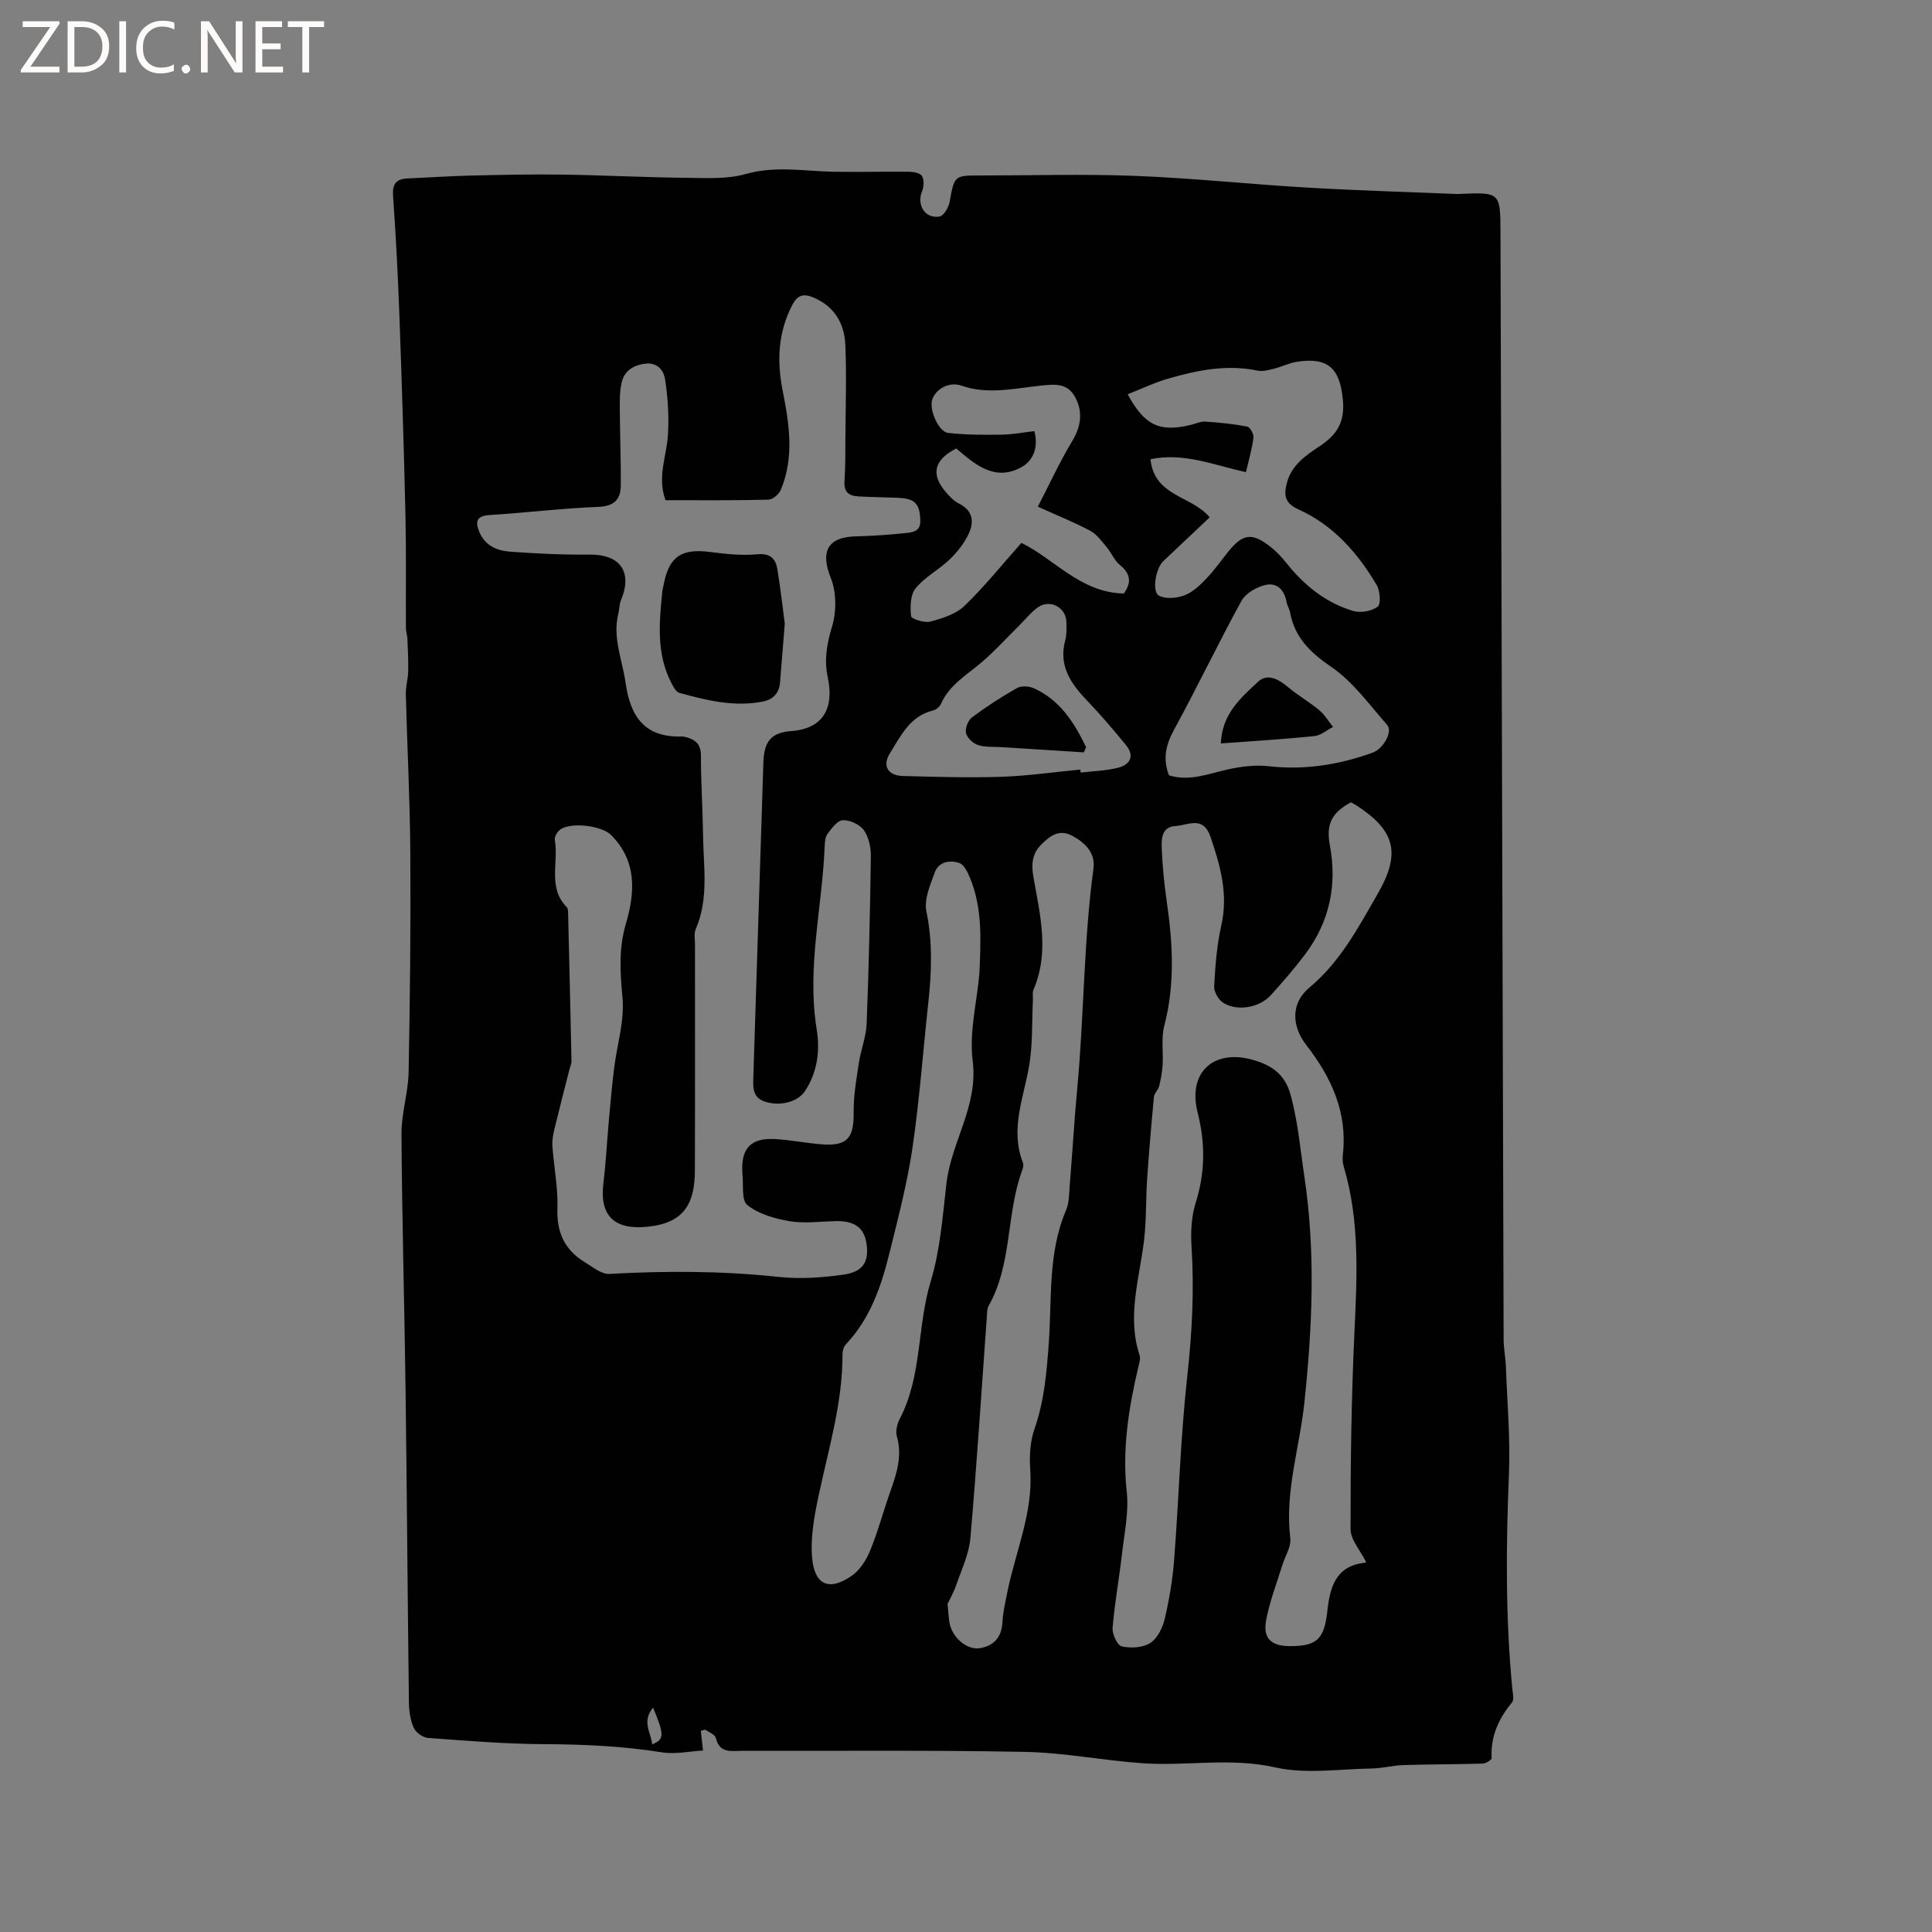 <svg enable-background="new 0 0 400 400" viewBox="0 0 400 400" xmlns="http://www.w3.org/2000/svg"><rect x="0" y="0" width="400" height="400" fill="#808080" stroke="none"/><g fill="#fcfbfa"><path d="m12.4 4.8-6.1 9h6v1.2h-8v-.5l6.1-8.9h-5.7v-1.2h7.6v.4z"/><path d="m14 15v-10.6h3c1.6 0 2.9.5 4 1.4s1.6 2.2 1.6 3.8-.5 3-1.6 3.9-2.4 1.5-4 1.5zm1.4-9.4v8.2h1.6c1.3 0 2.4-.4 3.1-1.1s1.1-1.8 1.1-3.1-.4-2.3-1.2-3-1.8-1-3.1-1z"/><path d="m26.1 4.4v10.6h-1.4v-10.6z"/><path d="m36.1 14.6c-.8.4-1.8.6-2.9.6-1.5 0-2.7-.5-3.6-1.4s-1.4-2.2-1.4-3.8c0-1.7.5-3.1 1.5-4.1s2.3-1.6 3.9-1.6c1 0 1.8.1 2.5.4v1.4c-.8-.4-1.6-.6-2.5-.6-1.2 0-2.1.4-2.9 1.2s-1.1 1.8-1.1 3.2c0 1.3.3 2.3 1 3s1.6 1.1 2.7 1.1c1 0 2-.2 2.7-.7v1.3z"/><path d="m37.6 14.3c0-.2.1-.5.3-.6s.4-.3.6-.3c.3 0 .5.1.6.3s.3.4.3.6-.1.4-.3.6-.4.3-.6.3c-.3 0-.5-.1-.6-.3s-.3-.4-.3-.6z"/><path d="m50.2 15h-1.6l-5.3-8.2c-.2-.2-.3-.5-.4-.7 0 .2.1.7.1 1.5v7.4h-1.4v-10.6h1.7l5.2 8.1c.2.4.4.6.4.7 0-.3-.1-.8-.1-1.5v-7.3h1.4z"/><path d="m58.6 15h-5.7v-10.6h5.5v1.2h-4.1v3.4h3.8v1.2h-3.8v3.6h4.3z"/><path d="m67.1 5.6h-3.1v9.4h-1.4v-9.4h-3v-1.2h7.5z"/></g><path d="m145.1 358.35c.13 1.17.26 2.34.45 4.08-2.74.15-5.73.82-8.54.37-8.07-1.3-16.14-1.65-24.29-1.69-8.04-.04-16.09-.7-24.12-1.29-1.06-.08-2.51-1.13-2.95-2.11-.7-1.59-.96-3.48-.99-5.24-.27-21.52-.41-43.03-.69-64.55-.23-17.7-.74-35.4-.85-53.11-.03-4.28 1.4-8.57 1.48-12.87.29-15.15.45-30.3.35-45.45-.07-10.92-.65-21.83-.93-32.74-.04-1.57.45-3.14.49-4.71.05-2.27-.07-4.54-.16-6.81-.03-.73-.3-1.45-.31-2.18-.04-7.71.08-15.43-.09-23.13-.32-13.87-.75-27.74-1.26-41.61-.3-8.26-.73-16.52-1.31-24.77-.17-2.49.66-3.5 3.03-3.6 4.34-.18 8.67-.49 13.01-.59 6.35-.15 12.7-.29 19.05-.2 8.46.12 16.92.57 25.38.66 4.21.04 8.62.33 12.58-.79 6.18-1.75 12.18-.56 18.26-.46 5.16.09 10.33-.06 15.5 0 .95.01 2.36.27 2.71.89.46.81.38 2.22 0 3.16-1.15 2.83.62 5.73 3.62 5.22.86-.15 1.87-1.85 2.08-2.98 1.01-5.51.92-5.52 6.44-5.52 10.71 0 21.43-.33 32.13.09 11.84.46 23.65 1.73 35.48 2.42 10.35.61 20.72.9 31.08 1.33.11 0 .21-.01.32-.01 8.6-.38 8.58-.38 8.61 8.11.21 76.35.42 152.7.65 229.05.01 1.9.4 3.79.47 5.69.27 7.39.93 14.8.63 22.18-.61 14.85-.73 29.67.7 44.47.09.94.41 2.23-.06 2.8-2.79 3.38-4.47 7.06-4.22 11.55.02.35-1.2 1.1-1.86 1.12-5.45.17-10.91.14-16.37.31-2.21.07-4.41.67-6.61.71-6.68.1-13.62 1.2-19.98-.23-9.26-2.09-18.33-.23-27.44-.86-8.12-.56-16.2-2.19-24.32-2.35-19.5-.38-39.02-.18-58.53-.22-2.25 0-4.73.63-5.52-2.68-.17-.7-1.41-1.14-2.16-1.7-.31.05-.62.15-.94.24zm-7.31-254.79c-1.76-4.77.2-9.04.49-13.4.26-3.83 0-7.75-.57-11.55-.28-1.84-1.51-3.68-4.24-3.3-2.54.35-4.25 1.59-4.78 3.95-.44 1.92-.37 3.98-.36 5.98.03 5.07.24 10.14.2 15.21-.02 2.89-1.29 4.36-4.64 4.49-7.51.3-14.99 1.22-22.5 1.69-2.71.17-3.04 1.31-2.17 3.46 1.15 2.83 3.62 3.92 6.31 4.12 5.49.4 11 .68 16.5.61 6.35-.08 8.99 3.57 6.54 9.43-.36.86-.32 1.87-.55 2.8-1.24 4.97.83 9.55 1.5 14.32 1 7.06 3.99 11.35 11.65 11.11.31-.01.63.08.94.16 1.89.53 3.01 1.45 3.01 3.75-.01 5.51.37 11.02.44 16.53.08 6.52 1.23 13.13-1.52 19.46-.39.9-.15 2.09-.15 3.15-.01 15.59.03 31.18-.02 46.77-.02 6.84-2.19 10.91-9.77 11.68-6.85.7-10.02-2.18-9.17-9.05.52-4.19.72-8.42 1.1-12.63.33-3.68.65-7.36 1.1-11.03.6-4.92 2.2-9.91 1.75-14.72-.49-5.24-.81-10.15.7-15.29 1.91-6.49 2.33-12.98-3.08-18.4-1.94-1.95-8.51-2.74-10.61-1.03-.56.46-1.14 1.46-1.02 2.09.83 4.63-1.54 9.85 2.48 13.91.25.25.26.8.27 1.22.25 10.22.49 20.44.7 30.66.01.51-.25 1.02-.38 1.54-1.07 4.21-2.16 8.41-3.18 12.63-.27 1.11-.47 2.29-.39 3.42.31 4.32 1.18 8.65 1.04 12.95-.17 4.95 1.53 8.55 5.65 11.06 1.63.99 3.46 2.54 5.12 2.44 11.66-.65 23.27-.64 34.91.61 4.47.48 9.13.18 13.6-.47 4.09-.59 5.26-2.75 4.7-6.47-.5-3.28-2.51-4.7-6.45-4.6-3.17.08-6.42.53-9.5.01-3.06-.52-6.38-1.48-8.72-3.34-1.27-1.01-.74-4.3-1.02-6.55-.01-.1-.01-.21-.01-.32-.25-4.9 1.78-7.06 6.77-6.79 3.27.18 6.51.86 9.78 1.1 5.19.38 6.57-1.35 6.5-6.61-.05-3.43.57-6.89 1.09-10.31.41-2.71 1.5-5.37 1.6-8.08.45-11.54.71-23.08.87-34.63.02-1.83-.42-3.97-1.44-5.41-.85-1.19-2.88-2.12-4.35-2.08-1.11.03-2.32 1.67-3.18 2.83-.51.69-.56 1.82-.6 2.76-.52 12.55-3.71 24.96-1.65 37.66.72 4.42.18 8.91-2.42 12.84-1.47 2.23-4.97 3.11-7.96 2.29-2.88-.8-2.81-2.86-2.73-5.21.72-21.72 1.36-43.44 2.08-65.16.14-4.26 1.57-6.16 5.78-6.46 6.56-.48 8.92-4.69 7.55-11.12-.77-3.6-.2-6.94.89-10.54.93-3.09.92-7.1-.27-10.06-2.16-5.38-.72-8.44 5.14-8.59 3.48-.09 6.97-.32 10.44-.69 1.37-.15 3.01-.35 2.96-2.53-.05-2.05-.32-3.95-2.61-4.51-1.41-.34-2.92-.26-4.39-.33-2-.09-4.01-.09-6.01-.23-1.84-.13-2.83-.97-2.69-3.06.2-2.96.17-5.93.19-8.9.04-6.46.26-12.92-.01-19.37-.18-4.35-2.17-7.91-6.47-9.78-2.06-.89-3.39-.71-4.54 1.54-2.93 5.67-3.18 11.54-1.98 17.63 1.37 6.9 2.47 13.84-.39 20.63-.38.9-1.67 1.98-2.56 2-7.06.18-14.06.11-21.29.11zm141.9 62.55c-3.87 2.11-5.19 4.38-4.36 8.87 1.54 8.3-.05 15.82-5.08 22.55-2.22 2.96-4.66 5.77-7.14 8.51-2.35 2.59-6.92 3.41-9.85 1.59-.99-.62-1.94-2.29-1.88-3.43.23-4.22.55-8.5 1.48-12.61 1.46-6.46-.18-12.3-2.23-18.3-1.53-4.51-4.64-2.41-7.25-2.27-2.8.15-2.94 2.53-2.86 4.49.15 3.7.5 7.4 1.03 11.06 1.27 8.66 1.75 17.24-.51 25.86-.66 2.53-.17 5.35-.33 8.02-.09 1.48-.36 2.96-.72 4.41-.19.79-1 1.47-1.08 2.24-.54 5.67-1.02 11.35-1.41 17.04-.28 4.19-.14 8.43-.63 12.59-.93 7.93-3.6 15.76-.93 23.85.24.72-.08 1.67-.27 2.48-2 8.48-3.35 16.95-2.39 25.79.46 4.22-.5 8.62-.99 12.91-.58 5.1-1.52 10.17-1.94 15.28-.1 1.28.98 3.63 1.89 3.83 1.87.41 4.35.28 5.9-.7 1.48-.94 2.57-3.14 3-4.98.94-4 1.63-8.11 1.95-12.21.98-12.67 1.32-25.41 2.72-38.03 1-9 1.46-17.9.88-26.92-.19-2.99-.02-6.2.87-9.03 1.97-6.27 2.01-12.32.39-18.7-2.08-8.2 3.23-13.18 11.44-10.87 3.52.99 6.56 2.76 7.76 7.06 1.58 5.64 2.04 11.34 2.9 17.06 2.36 15.7 1.65 31.3 0 46.92-.99 9.33-4.08 18.4-2.91 28 .22 1.79-1.1 3.76-1.68 5.66-1.16 3.82-2.67 7.59-3.35 11.5-.63 3.62 1.16 5.16 4.85 5.18 5.61.03 7.21-1.35 7.85-7.24.55-5.05 1.77-9.41 7.87-10.04.12-.01.21-.29.13-.17-1.16-2.35-3.18-4.56-3.19-6.77-.02-13.35.16-26.72.77-40.06.54-11.78 1.24-23.51-2.19-35.02-.24-.79-.26-1.69-.17-2.52.97-8.71-2.4-15.95-7.56-22.6-3.09-3.97-3.23-8.71.61-11.91 6.4-5.33 10.13-12.43 14.14-19.39 4.86-8.43 3.68-13.11-4.43-18.37-.37-.21-.75-.4-1.1-.61zm-83.51 165.97c.22 2.01.22 3.2.5 4.32.75 2.93 3.68 5.26 6.23 4.83 2.99-.51 4.5-2.37 4.65-5.5.1-1.99.58-3.97.97-5.95 1.68-8.47 5.39-16.52 4.77-25.47-.19-2.8-.04-5.85.88-8.47 2.03-5.8 2.52-11.71 2.96-17.76.66-9.23-.21-18.69 3.59-27.56.64-1.5.6-3.33.74-5.01.55-6.75.94-13.52 1.57-20.26 1.42-15.12 1.3-30.35 3.35-45.42.43-3.19-1.66-5.32-4.37-6.78-2.68-1.44-4.53-.08-6.38 1.74-1.99 1.95-2.13 4.21-1.69 6.74 1.36 7.78 3.38 15.57.02 23.38-.27.64-.08 1.47-.12 2.21-.22 4.48-.02 9.03-.76 13.42-1.12 6.71-4.03 13.23-1.3 20.19.17.43.03 1.07-.15 1.55-3.36 9.09-2.03 19.34-6.94 28.05-.39.69-.33 1.65-.4 2.49-1.1 15.21-2.07 30.43-3.39 45.62-.28 3.25-1.79 6.42-2.88 9.58-.54 1.61-1.41 3.13-1.85 4.06zm6.59-130.47c.28-6.7.7-13.36-1.9-19.76-.49-1.2-1.25-2.83-2.25-3.17-1.93-.66-4.28-.29-5.09 1.95-.94 2.59-2.25 5.59-1.73 8.07 1.32 6.37 1.08 12.62.39 18.96-1.09 9.99-1.81 20.03-3.27 29.97-1.08 7.31-2.96 14.51-4.74 21.7-1.71 6.91-3.97 13.63-9.04 18.99-.45.47-.71 1.32-.71 1.99.05 9.98-2.83 19.44-4.88 29.06-.92 4.31-1.79 8.85-1.41 13.17.48 5.51 3.42 7.03 8.2 3.71 1.68-1.16 3-3.23 3.8-5.17 1.64-4.01 2.75-8.22 4.2-12.31 1.32-3.71 2.5-7.36 1.34-11.41-.31-1.08.07-2.58.62-3.63 4.64-8.92 3.55-19.1 6.4-28.46 1.98-6.51 2.46-13.51 3.26-20.33 1.02-8.59 6.62-16.01 5.42-25.34-.74-5.84.85-11.98 1.39-17.99zm47.68-94.5c-3.18 3-6.41 6.04-9.63 9.1-1.54 1.47-2.38 6.29-.87 7.11 1.37.74 3.66.54 5.24-.05 1.69-.62 3.19-2.04 4.48-3.38 1.69-1.74 3.09-3.76 4.62-5.66 3.06-3.79 4.95-4.03 8.84-.95 1.23.98 2.32 2.17 3.31 3.41 3.65 4.57 8.09 8.11 13.7 9.8 1.54.46 3.84.06 5.1-.89.7-.52.49-3.28-.22-4.49-3.94-6.66-8.98-12.39-16.16-15.63-2.85-1.29-3.1-2.89-2.43-5.48.98-3.75 3.97-5.75 6.82-7.64 3.58-2.37 5.21-4.99 4.78-9.57-.61-6.43-2.94-8.88-9.45-7.9-1.65.25-3.21 1.05-4.85 1.46-1.1.27-2.33.6-3.39.38-6.33-1.33-12.43-.08-18.44 1.65-2.86.82-5.59 2.14-8.43 3.25 3.52 6.47 6.59 7.88 12.99 6.36 1.03-.24 2.07-.77 3.08-.7 2.91.19 5.82.48 8.68 1.03.59.11 1.4 1.57 1.3 2.3-.31 2.37-.99 4.68-1.56 7.14-6.67-1.48-12.92-4.13-19.76-2.68.76 7.74 8.6 7.55 12.25 12.03zm-17.78 15.77c1.54-2.11 1.55-3.99-.79-5.89-1.17-.95-1.78-2.55-2.78-3.74-1.03-1.22-2.04-2.64-3.39-3.36-3.23-1.73-6.66-3.1-10.84-4.99 2.46-4.76 4.56-9.33 7.14-13.61 1.76-2.91 2.27-5.98.58-9.08-1.6-2.95-4.19-2.66-6.92-2.39-5.53.55-11.05 1.97-16.63.02-2.49-.87-5.28.64-6.03 2.88-.68 2.04 1.26 6.68 3.31 6.91 3.65.42 7.36.41 11.05.36 2.3-.03 4.59-.48 6.79-.73.96 3.78-.52 6.32-2.8 7.53-5.49 2.94-9.57-.7-13.38-3.94-4.58 2.35-5.29 5.28-2.26 8.91.8.96 1.75 1.96 2.84 2.51 3.01 1.5 3.12 3.93 1.93 6.39-.93 1.93-2.37 3.73-3.93 5.22-2.21 2.11-5.11 3.6-7 5.93-1.1 1.35-1.14 3.86-.93 5.77.06.55 2.78 1.44 4 1.11 2.49-.67 5.28-1.54 7.05-3.25 4.16-4 7.8-8.55 11.79-13.04 6.77 3.28 12.23 10.3 21.2 10.48zm9.35 37.64c4.24 1.34 8.21-.35 12.32-1.25 2.71-.59 5.62-.94 8.35-.63 7.44.84 14.55-.31 21.5-2.81 2.25-.81 4.19-4.38 3.03-5.71-3.69-4.2-7.09-8.97-11.6-12.05-4.39-3-7.57-6.1-8.54-11.32-.13-.72-.58-1.38-.71-2.1-.46-2.59-2.07-4.15-4.54-3.5-1.8.47-3.97 1.73-4.81 3.27-4.82 8.8-9.14 17.86-13.95 26.67-1.72 3.13-2.35 6.03-1.05 9.43zm-18.35-1.19c.02.21.05.42.07.62 2.59-.31 5.25-.36 7.75-1 2.48-.64 3.5-2.42 1.61-4.72-2.55-3.09-5.14-6.16-7.91-9.05-3.43-3.57-6.09-7.27-4.64-12.62.32-1.2.26-2.53.23-3.8-.07-3.01-3.4-4.78-5.89-3.02-1.45 1.02-2.58 2.48-3.86 3.75-2.54 2.52-4.96 5.18-7.66 7.52-3.1 2.68-6.8 4.72-8.56 8.74-.26.59-1.01 1.2-1.64 1.35-4.8 1.16-6.68 5.28-8.94 8.89-1.61 2.57-.4 4.59 2.7 4.67 6.77.18 13.56.39 20.32.17 5.49-.18 10.95-.98 16.42-1.5zm-88.46 194.22c-2.42 2.91-.38 5.22-.19 7.61 2.53-1.05 2.57-1.92.19-7.61z" fill="#010102"/><path d="m162.48 129.11c-.39 4.89-.69 8.48-.97 12.07-.18 2.3-1.36 3.64-3.65 4.08-5.92 1.15-11.57-.27-17.19-1.8-.71-.19-1.28-1.31-1.7-2.11-3.12-6.08-2.49-12.53-1.83-18.99.04-.42.17-.83.25-1.25 1.12-5.91 3.67-7.6 9.71-6.82 3.18.41 6.46.77 9.63.47 2.7-.26 3.84.85 4.21 3.05.69 4.16 1.14 8.36 1.54 11.3z" fill="#010102"/><path d="m252.76 153.92c.24-6.13 4.17-9.48 7.74-12.8 1.91-1.77 4.23-.5 6.17 1.14 2.04 1.72 4.41 3.06 6.46 4.77 1.13.94 1.92 2.3 2.86 3.47-1.29.66-2.53 1.77-3.87 1.9-6.38.65-12.8 1.03-19.36 1.52z" fill="#010102"/><path d="m224.4 155.77c-3-.19-6.01-.38-9.01-.57-2.75-.17-5.49-.34-8.24-.52-1.58-.1-3.26.05-4.72-.45-1.02-.35-2.22-1.49-2.43-2.47-.21-.97.41-2.62 1.23-3.23 2.96-2.22 6.09-4.25 9.31-6.07.9-.51 2.52-.41 3.53.05 5.42 2.45 8.35 7.13 10.79 12.18-.16.37-.31.72-.46 1.08z" fill="#010102"/></svg>
